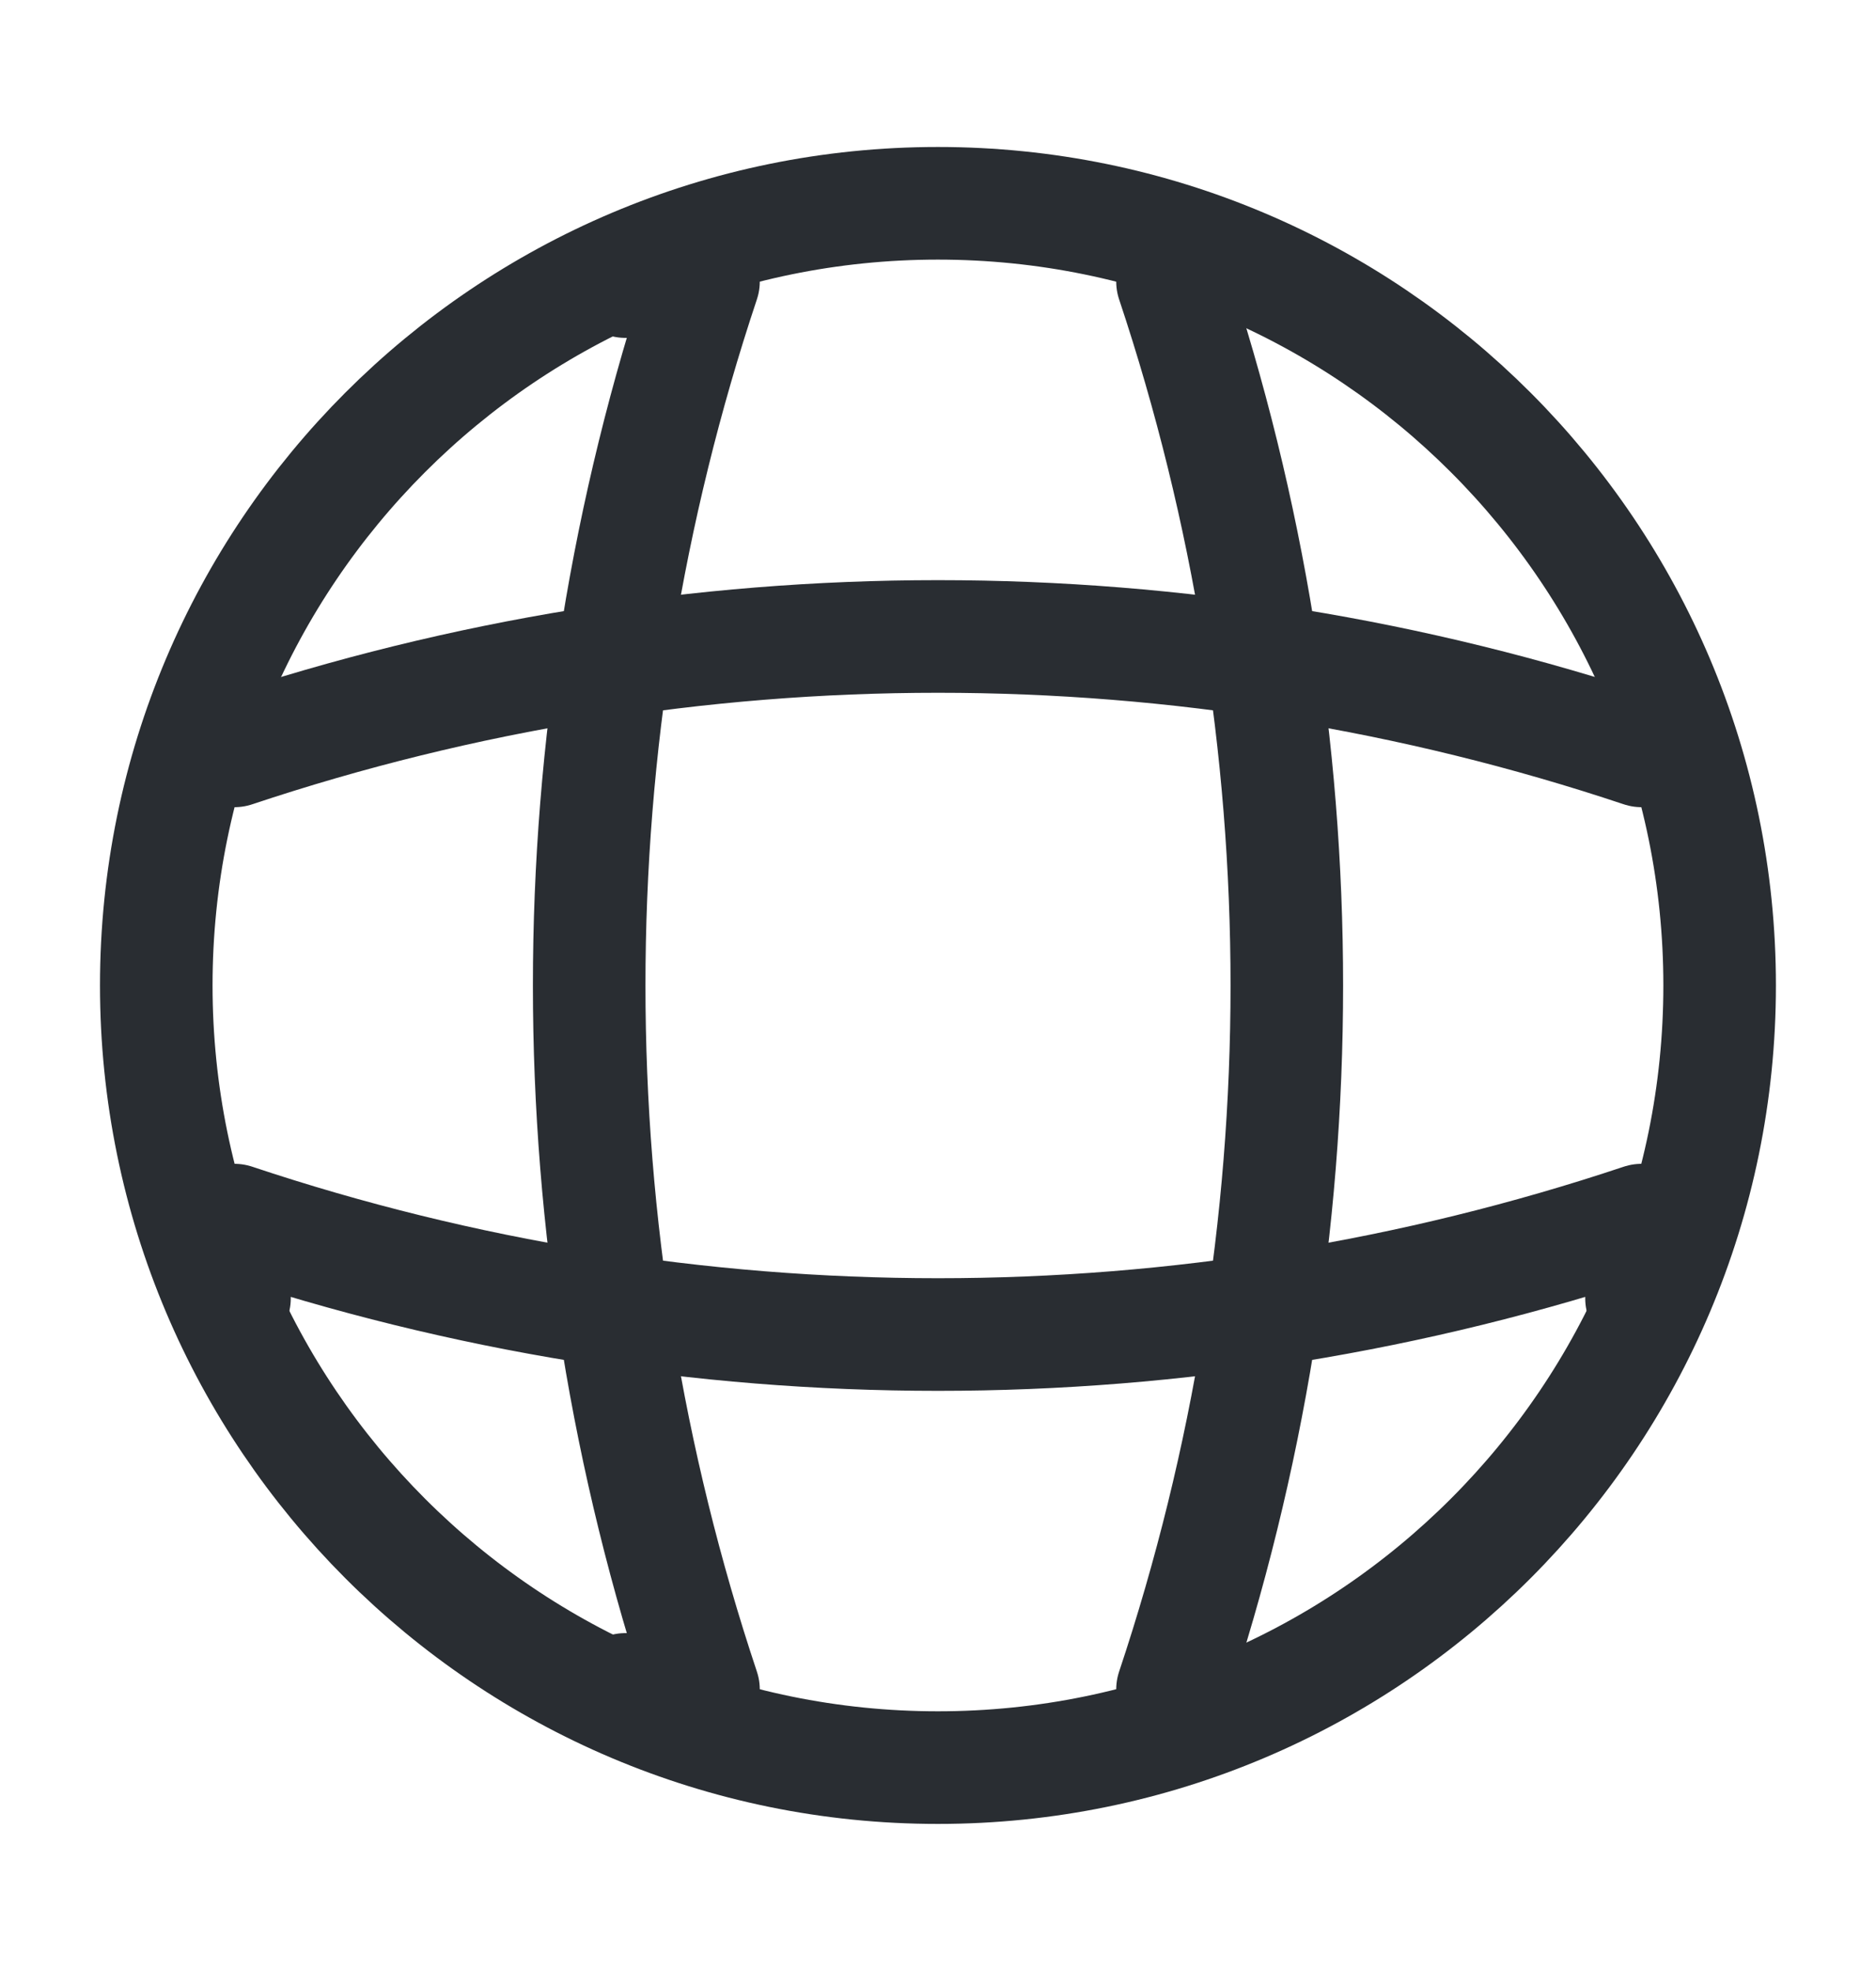 <svg width="20" height="21" viewBox="0 0 20 21" fill="none" xmlns="http://www.w3.org/2000/svg">
<path d="M9.999 18.833C14.602 18.833 18.333 15.102 18.333 10.499C18.333 5.897 14.602 2.166 9.999 2.166C5.397 2.166 1.666 5.897 1.666 10.499C1.666 15.102 5.397 18.833 9.999 18.833Z" stroke="#292D32" stroke-width="1.2" stroke-linecap="round" stroke-linejoin="round"/>
<path d="M6.667 3H7.5C5.875 7.867 5.875 13.133 7.5 18H6.667" stroke="#292D32" stroke-width="1.2" stroke-linecap="round" stroke-linejoin="round"/>
<path d="M12.5 3C14.125 7.867 14.125 13.133 12.5 18" stroke="#292D32" stroke-width="1.2" stroke-linecap="round" stroke-linejoin="round"/>
<path d="M2.5 13.833V13C7.367 14.625 12.633 14.625 17.5 13V13.833" stroke="#292D32" stroke-width="1.2" stroke-linecap="round" stroke-linejoin="round"/>
<path d="M2.5 8C7.367 6.375 12.633 6.375 17.5 8" stroke="#292D32" stroke-width="1.2" stroke-linecap="round" stroke-linejoin="round"/>
</svg>
